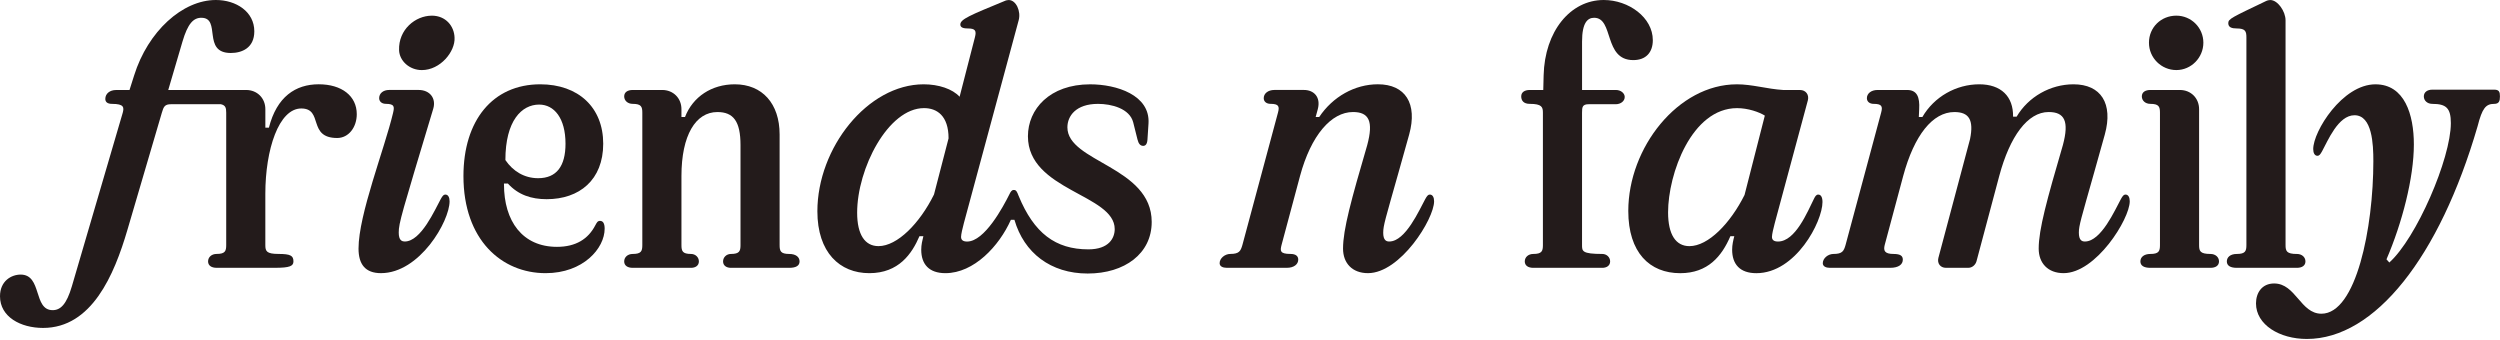 <svg xmlns="http://www.w3.org/2000/svg" fill="none" viewBox="0 0 1322 180" height="180" width="1322">
<g clip-path="url(#clip0_225_559)">
<path fill="#231B1B" d="M22.76 173.41C10.91 173.41 0 167.58 0 156.67C0 148.58 6.02 145.2 10.91 145.2C22.38 145.2 17.49 164.01 27.84 164.01C31.98 164.01 35.18 161 38 151.41L64.9 59.63C65.65 56.81 65.65 54.93 59.26 54.93C56.63 54.93 55.69 53.8 55.69 52.3C55.69 49.48 58.14 47.6 61.33 47.6H68.48L70.93 39.89C78.24 16.55 96.49 0 114.17 0C124.89 0 134.48 6.21 134.48 16.55C134.48 25.39 127.9 28.02 122.07 28.02C106.65 28.02 117.18 9.4 106.46 9.4C102.32 9.4 99.31 12.41 96.49 22L88.97 47.58H130.16C135.99 47.58 140.32 51.91 140.32 57.74V67.52H142.2C146.34 51.16 156.31 44.57 168.53 44.57C180.75 44.57 188.66 50.78 188.66 60.37C188.66 67.33 184.33 72.97 178.31 72.97C162.51 72.97 171.16 57.36 159.31 57.36C147.46 57.36 140.31 78.99 140.31 102.5V129.58C140.31 132.78 140.87 134.28 147.27 134.28C153.67 134.28 155.17 135.22 155.17 138.23C155.17 140.68 153.29 141.62 145.39 141.62H114.54C111.91 141.62 110.03 140.49 110.03 138.23C110.03 135.97 111.91 134.28 114.54 134.28C119.05 134.28 119.62 132.77 119.62 129.58V59.62C119.62 56.99 119.24 55.67 116.8 55.11H90.47C87.09 55.11 86.52 56.43 85.58 59.62L67.34 121.69C60.38 145.39 48.53 173.41 22.76 173.41Z"></path>
<path fill="#231B1B" d="M214.03 127.71C222.68 127.71 230.02 110.78 233.03 105.33C233.97 103.64 234.54 102.88 235.48 102.88C236.99 102.88 237.74 104.38 237.74 106.45C237.74 116.98 221.94 144.44 201.44 144.44C193.16 144.44 189.59 139.74 189.59 131.46C189.59 113.4 203.32 78.8 207.83 59.8C208.58 56.6 208.77 54.91 204.07 54.91C201.81 54.91 200.5 53.59 200.5 51.9C200.5 49.27 202.76 47.57 205.77 47.57H221.38C227.21 47.57 230.78 51.9 229.09 57.54C212.35 113.21 210.85 117.91 210.85 122.99C210.85 127.13 212.54 127.69 214.05 127.69L214.03 127.71ZM228.33 8.28C235.67 8.28 240.18 13.74 240.37 19.94C240.75 27.28 232.85 37.06 223.07 37.06C216.49 37.06 211.22 32.17 211.03 26.53C210.65 15.62 219.68 8.29 228.33 8.29V8.28Z"></path>
<path fill="#231B1B" d="M285.69 44.58C305.82 44.58 318.98 56.81 318.98 75.99C318.98 95.17 306.38 105.33 289.07 105.33C280.98 105.33 274.02 103.07 268.57 97.05H266.5V97.43C266.5 116.99 276.28 130.53 294.53 130.53C304.5 130.53 311.08 126.39 314.84 119.06C315.59 117.74 315.97 116.8 317.29 116.8C318.98 116.8 319.74 118.3 319.74 120.94C319.74 131.28 308.45 144.45 288.52 144.45C265.38 144.45 245.07 126.96 245.07 93.1C245.07 63.76 260.49 44.58 285.7 44.58H285.69ZM284.56 94.23C294.34 94.23 299.04 87.84 299.04 75.99C299.04 62.45 293.02 55.3 285.12 55.3C275.9 55.3 267.25 63.76 267.25 84.64C271.2 90.47 277.22 94.23 284.55 94.23H284.56Z"></path>
<path fill="#231B1B" d="M417.35 134.29C420.92 134.29 422.81 135.98 422.81 138.24C422.81 140.5 420.93 141.63 417.35 141.63H386.5C384.24 141.63 382.36 140.5 382.36 138.24C382.36 135.98 384.24 134.29 386.5 134.29C391.01 134.29 391.58 132.78 391.58 129.59V76.74C391.58 64.14 387.82 59.25 379.35 59.25C367.88 59.25 360.35 71.48 360.35 93.1V129.59C360.35 132.79 360.91 134.29 365.43 134.29C367.69 134.29 369.57 135.98 369.57 138.24C369.57 140.5 367.69 141.63 365.43 141.63H334.58C331.95 141.63 330.07 140.5 330.07 138.24C330.07 135.98 331.95 134.29 334.58 134.29C339.09 134.29 339.66 132.78 339.66 129.59V59.62C339.66 56.42 339.1 54.92 334.58 54.92C331.95 54.92 330.07 53.23 330.07 50.97C330.07 48.71 331.95 47.58 334.58 47.58H350.19C356.02 47.58 360.35 51.91 360.35 57.74V61.88H362.23C366.37 51.16 376.34 44.58 388.56 44.58C403.04 44.58 412.26 54.74 412.26 71.1V129.59C412.26 132.79 412.82 134.29 417.34 134.29H417.35Z"></path>
<path fill="#231B1B" d="M488.44 44.58C496.34 44.58 503.68 47.03 507.44 51.16L515.53 19.75C516.47 16.18 515.72 15.05 511.77 15.05C509.7 15.05 507.82 14.67 507.82 12.98C507.82 10.16 512.9 8.09 531.14 0.57C531.89 0.19 532.83 0.01 533.4 0.01C537.35 0.01 539.98 6.03 538.67 10.73L509.71 117.94C508.96 120.76 508.21 123.96 508.21 125.28C508.21 126.97 509.34 127.73 511.41 127.73C520.63 127.73 530.41 109.49 533.79 102.71C534.35 101.58 534.92 100.45 536.05 100.45C537.37 100.45 537.74 101.2 538.68 103.65C546.77 123.21 558.05 131.86 575.54 131.86C586.45 131.86 589.46 125.84 589.46 121.14C589.46 102.71 543.57 100.83 543.57 72.05C543.57 57.76 555.04 44.59 576.48 44.59C590.4 44.59 608.27 50.23 607.33 65.28L606.77 73.93C606.58 76.38 605.64 77.13 604.51 77.13C603 77.13 602.06 76 601.5 73.74L599.24 64.71C597.36 57.37 587.77 54.93 580.62 54.93C568.96 54.93 564.44 61.33 564.44 67.34C564.44 85.77 609.02 88.03 609.02 117.37C609.02 134.11 594.73 144.64 575.17 144.64C555.61 144.64 541.5 133.73 536.43 116.24H534.55C528.34 130.16 514.99 144.45 499.94 144.45C491.29 144.45 487.15 139.75 487.15 132.04C487.15 129.41 487.72 127.15 488.28 124.89H486.21C482.26 134.11 475.3 144.45 459.69 144.45C444.08 144.45 432.23 133.54 432.23 111.72C432.23 78.24 458.75 44.58 488.47 44.58H488.44ZM493.89 102.88L501.6 73.16C501.6 61.12 495.39 57.17 488.62 57.17C469.62 57.17 453.26 89.14 453.26 112.47C453.26 124.13 457.4 130.15 464.54 130.15C474.51 130.15 486.36 118.11 493.88 102.88H493.89Z"></path>
<path fill="#231B1B" d="M731.44 123.01C731.44 127.15 733.13 127.71 734.64 127.71C743.29 127.71 750.63 110.78 753.64 105.33C754.58 103.64 755.14 102.88 756.09 102.88C757.59 102.88 758.35 104.38 758.35 106.45C758.35 115.85 740.48 144.44 723.37 144.44C715.09 144.44 710.2 139.17 710.2 131.46C710.2 121.3 714.53 105.69 722.99 76.73C726.38 64.13 723.93 59.24 715.47 59.24C704 59.24 693.28 71.47 687.45 93.09L677.67 129.58C676.92 132.59 676.73 134.28 682.37 134.28C685.19 134.28 686.51 135.41 686.51 137.29C686.51 139.74 684.25 141.62 680.49 141.62H648.7C646.63 141.62 644.94 140.87 644.94 139.17C644.94 136.54 647.76 134.28 650.58 134.28C655.28 134.28 656.04 132.77 656.97 129.58L675.78 59.61C676.72 56.22 676.16 54.91 671.83 54.91C669.76 54.91 668.26 53.78 668.26 51.9C668.26 49.45 670.52 47.57 673.9 47.57H689.51C694.78 47.57 698.54 51.33 696.85 57.73L695.72 61.87H697.6C704.75 51.15 716.41 44.57 728.63 44.57C743.11 44.57 749.69 54.73 745.18 71.09L739.54 91.21C732.58 115.85 731.45 119.23 731.45 123L731.44 123.01Z"></path>
<path fill="#231B1B" d="M859.14 51.35C859.14 53.42 857.07 55.11 854.44 55.11H840.15C836.76 55.11 836.58 56.62 836.58 59.62V129.59C836.58 132.79 836.58 134.29 847.3 134.29C849.56 134.29 851.44 135.98 851.44 138.24C851.44 140.5 849.56 141.63 847.3 141.63H810.81C808.18 141.63 806.3 140.5 806.3 138.24C806.3 135.98 808.18 134.29 810.81 134.29C815.32 134.29 815.89 132.78 815.89 129.59V59.62C815.89 56.61 815.33 54.92 808.93 54.92C805.73 54.92 804.42 53.23 804.42 50.97C804.42 48.71 806.3 47.58 808.93 47.58H816.08L816.27 39.87C816.84 16.55 830.38 0 848.06 0C861.23 0 874.01 9.22 874.01 21.25C874.01 27.65 870.44 31.78 863.67 31.78C847.87 31.78 853.51 9.4 842.98 9.4C839.6 9.4 836.59 11.85 836.59 22V47.58H854.46C857.09 47.58 859.16 49.27 859.16 51.34L859.14 51.35Z"></path>
<path fill="#231B1B" d="M918.38 44.58C926.65 44.58 934.18 47.03 943.02 47.59H951.86C954.87 47.59 956.75 50.04 956 53.04L938.51 117.93C937.76 120.75 937.01 123.95 937.01 125.27C937.01 126.96 938.14 127.72 940.21 127.72C949.43 127.72 955.82 111.92 959.21 105.15C959.78 104.02 960.34 102.89 961.47 102.89C962.98 102.89 963.73 104.39 963.73 106.84C963.73 117.18 949.62 144.46 928.75 144.46C920.1 144.46 915.96 139.76 915.96 132.05C915.96 129.42 916.52 127.16 917.09 124.9H915.02C910.51 135.43 903.17 144.46 888.5 144.46C872.32 144.46 861.04 133.55 861.04 111.55C861.04 78.07 887.37 44.59 918.41 44.59L918.38 44.58ZM922.52 103.07L933.24 61.13C930.23 59.25 924.4 57.18 918.57 57.18C894.5 57.18 882.08 91.98 882.08 112.29C882.08 124.14 886.22 130.16 893.37 130.16C903.34 130.16 915 118.12 922.52 103.08V103.07Z"></path>
<path fill="#231B1B" d="M1025.02 136.36L1041.76 73.54C1043.83 63.38 1041.2 59.25 1033.48 59.25C1022.01 59.25 1012.23 71.48 1006.4 93.1L996.62 129.59C995.87 132.6 996.62 134.29 1001.32 134.29C1005.08 134.29 1006.21 135.42 1006.21 137.3C1006.21 139.75 1004.14 141.63 999.44 141.63H967.65C965.58 141.63 963.89 140.88 963.89 139.18C963.89 136.55 966.71 134.29 969.53 134.29C974.23 134.29 974.99 132.78 975.92 129.59L994.73 59.62C995.67 56.23 995.11 54.92 990.78 54.92C988.71 54.92 987.21 53.79 987.21 51.91C987.21 49.46 989.47 47.58 992.85 47.58H1008.46C1013.73 47.58 1015.23 51.34 1014.86 57.74L1014.67 61.88H1016.55C1022.76 51.16 1034.42 44.58 1046.64 44.58C1058.11 44.58 1064.7 50.97 1064.51 61.7H1066.39C1072.6 51.17 1084.26 44.58 1096.48 44.58C1110.96 44.58 1117.54 54.74 1113.03 71.1L1107.39 91.22C1100.43 115.86 1099.3 119.24 1099.3 123.01C1099.3 127.15 1100.99 127.71 1102.5 127.71C1111.15 127.71 1118.49 110.78 1121.5 105.33C1122.44 103.64 1123.01 102.88 1123.95 102.88C1125.46 102.88 1126.21 104.38 1126.21 106.45C1126.21 115.85 1108.34 144.44 1091.23 144.44C1082.95 144.44 1078.06 139.17 1078.06 131.46C1078.06 121.3 1082.39 105.69 1090.85 76.73C1094.24 64.13 1091.79 59.24 1083.33 59.24C1072.23 59.24 1062.83 72.03 1057.19 93.09L1045.15 138.23C1044.58 140.11 1042.89 141.62 1040.82 141.62H1028.97C1026.15 141.62 1024.27 139.36 1025.02 136.35V136.36Z"></path>
<path fill="#231B1B" d="M1168.9 134.29C1171.53 134.29 1173.41 135.98 1173.41 138.24C1173.41 140.5 1171.53 141.63 1168.9 141.63H1137.11C1133.72 141.63 1131.84 140.5 1131.84 138.24C1131.84 135.98 1133.72 134.29 1137.11 134.29C1141.62 134.29 1142.19 132.78 1142.19 129.59V59.62C1142.19 56.42 1141.62 54.92 1137.11 54.92C1134.48 54.92 1132.6 53.23 1132.6 50.97C1132.6 48.71 1134.48 47.58 1137.11 47.58H1152.72C1158.55 47.58 1162.88 51.91 1162.88 57.74V129.59C1162.88 132.79 1163.44 134.29 1168.9 134.29ZM1150.85 8.28C1158.75 8.28 1165.14 14.68 1165.14 22.57C1165.14 30.46 1158.74 37.05 1150.85 37.05C1142.96 37.05 1136.37 30.66 1136.37 22.57C1136.37 14.48 1142.76 8.28 1150.85 8.28Z"></path>
<path fill="#231B1B" d="M1214.61 134.29C1217.24 134.29 1219.12 135.98 1219.12 138.24C1219.12 140.5 1217.24 141.63 1214.61 141.63H1182.82C1179.43 141.63 1177.55 140.5 1177.55 138.24C1177.55 135.98 1179.43 134.29 1182.82 134.29C1187.33 134.29 1187.9 132.78 1187.9 129.59V19.75C1187.9 16.55 1187.34 15.05 1182.82 15.05C1180.19 15.05 1178.31 14.49 1178.31 12.23C1178.31 9.97 1180.19 9.22 1198.25 0.57C1199 0.19 1199.94 0.01 1200.51 0.01C1204.46 0.01 1208.6 6.03 1208.6 10.73V129.6C1208.6 132.8 1209.17 134.3 1214.62 134.3L1214.61 134.29Z"></path>
<path fill="#231B1B" d="M1318.99 54.92C1314.48 54.92 1312.6 57.18 1310.15 66.77C1290.02 135.98 1255.79 179.24 1219.87 179.24C1205.39 179.24 1192.97 171.72 1192.97 160.43C1192.97 154.79 1196.17 149.9 1202.56 149.9C1214.03 149.9 1216.48 165.89 1227.57 165.89C1246 165.89 1255.03 120.37 1255.03 85.2C1255.03 76.36 1254.47 60.94 1245.06 60.94C1236.41 60.94 1230.95 74.48 1227.94 79.94C1227 81.63 1226.43 82.39 1225.49 82.39C1223.98 82.39 1223.23 80.88 1223.23 78.82C1223.23 69.42 1238.65 44.59 1256.14 44.59C1271.56 44.59 1276.45 60.58 1276.45 76.38C1276.45 94.06 1270.24 117.95 1261.97 137.13L1263.47 138.82C1277.76 126.03 1296.01 83.9 1296.01 65.09C1296.01 57.19 1293.56 54.93 1286.23 54.93C1283.6 54.93 1281.72 53.24 1281.72 50.98C1281.72 48.72 1283.6 47.41 1286.23 47.41H1318.96C1321.59 47.41 1321.97 48.73 1321.97 50.98C1321.97 53.23 1321.59 54.93 1318.96 54.93L1318.99 54.92Z"></path>
</g>
<defs>
<clipPath id="clip0_225_559">
<rect fill="white" height="179.24" width="1322"></rect>
</clipPath>
</defs>
</svg>
